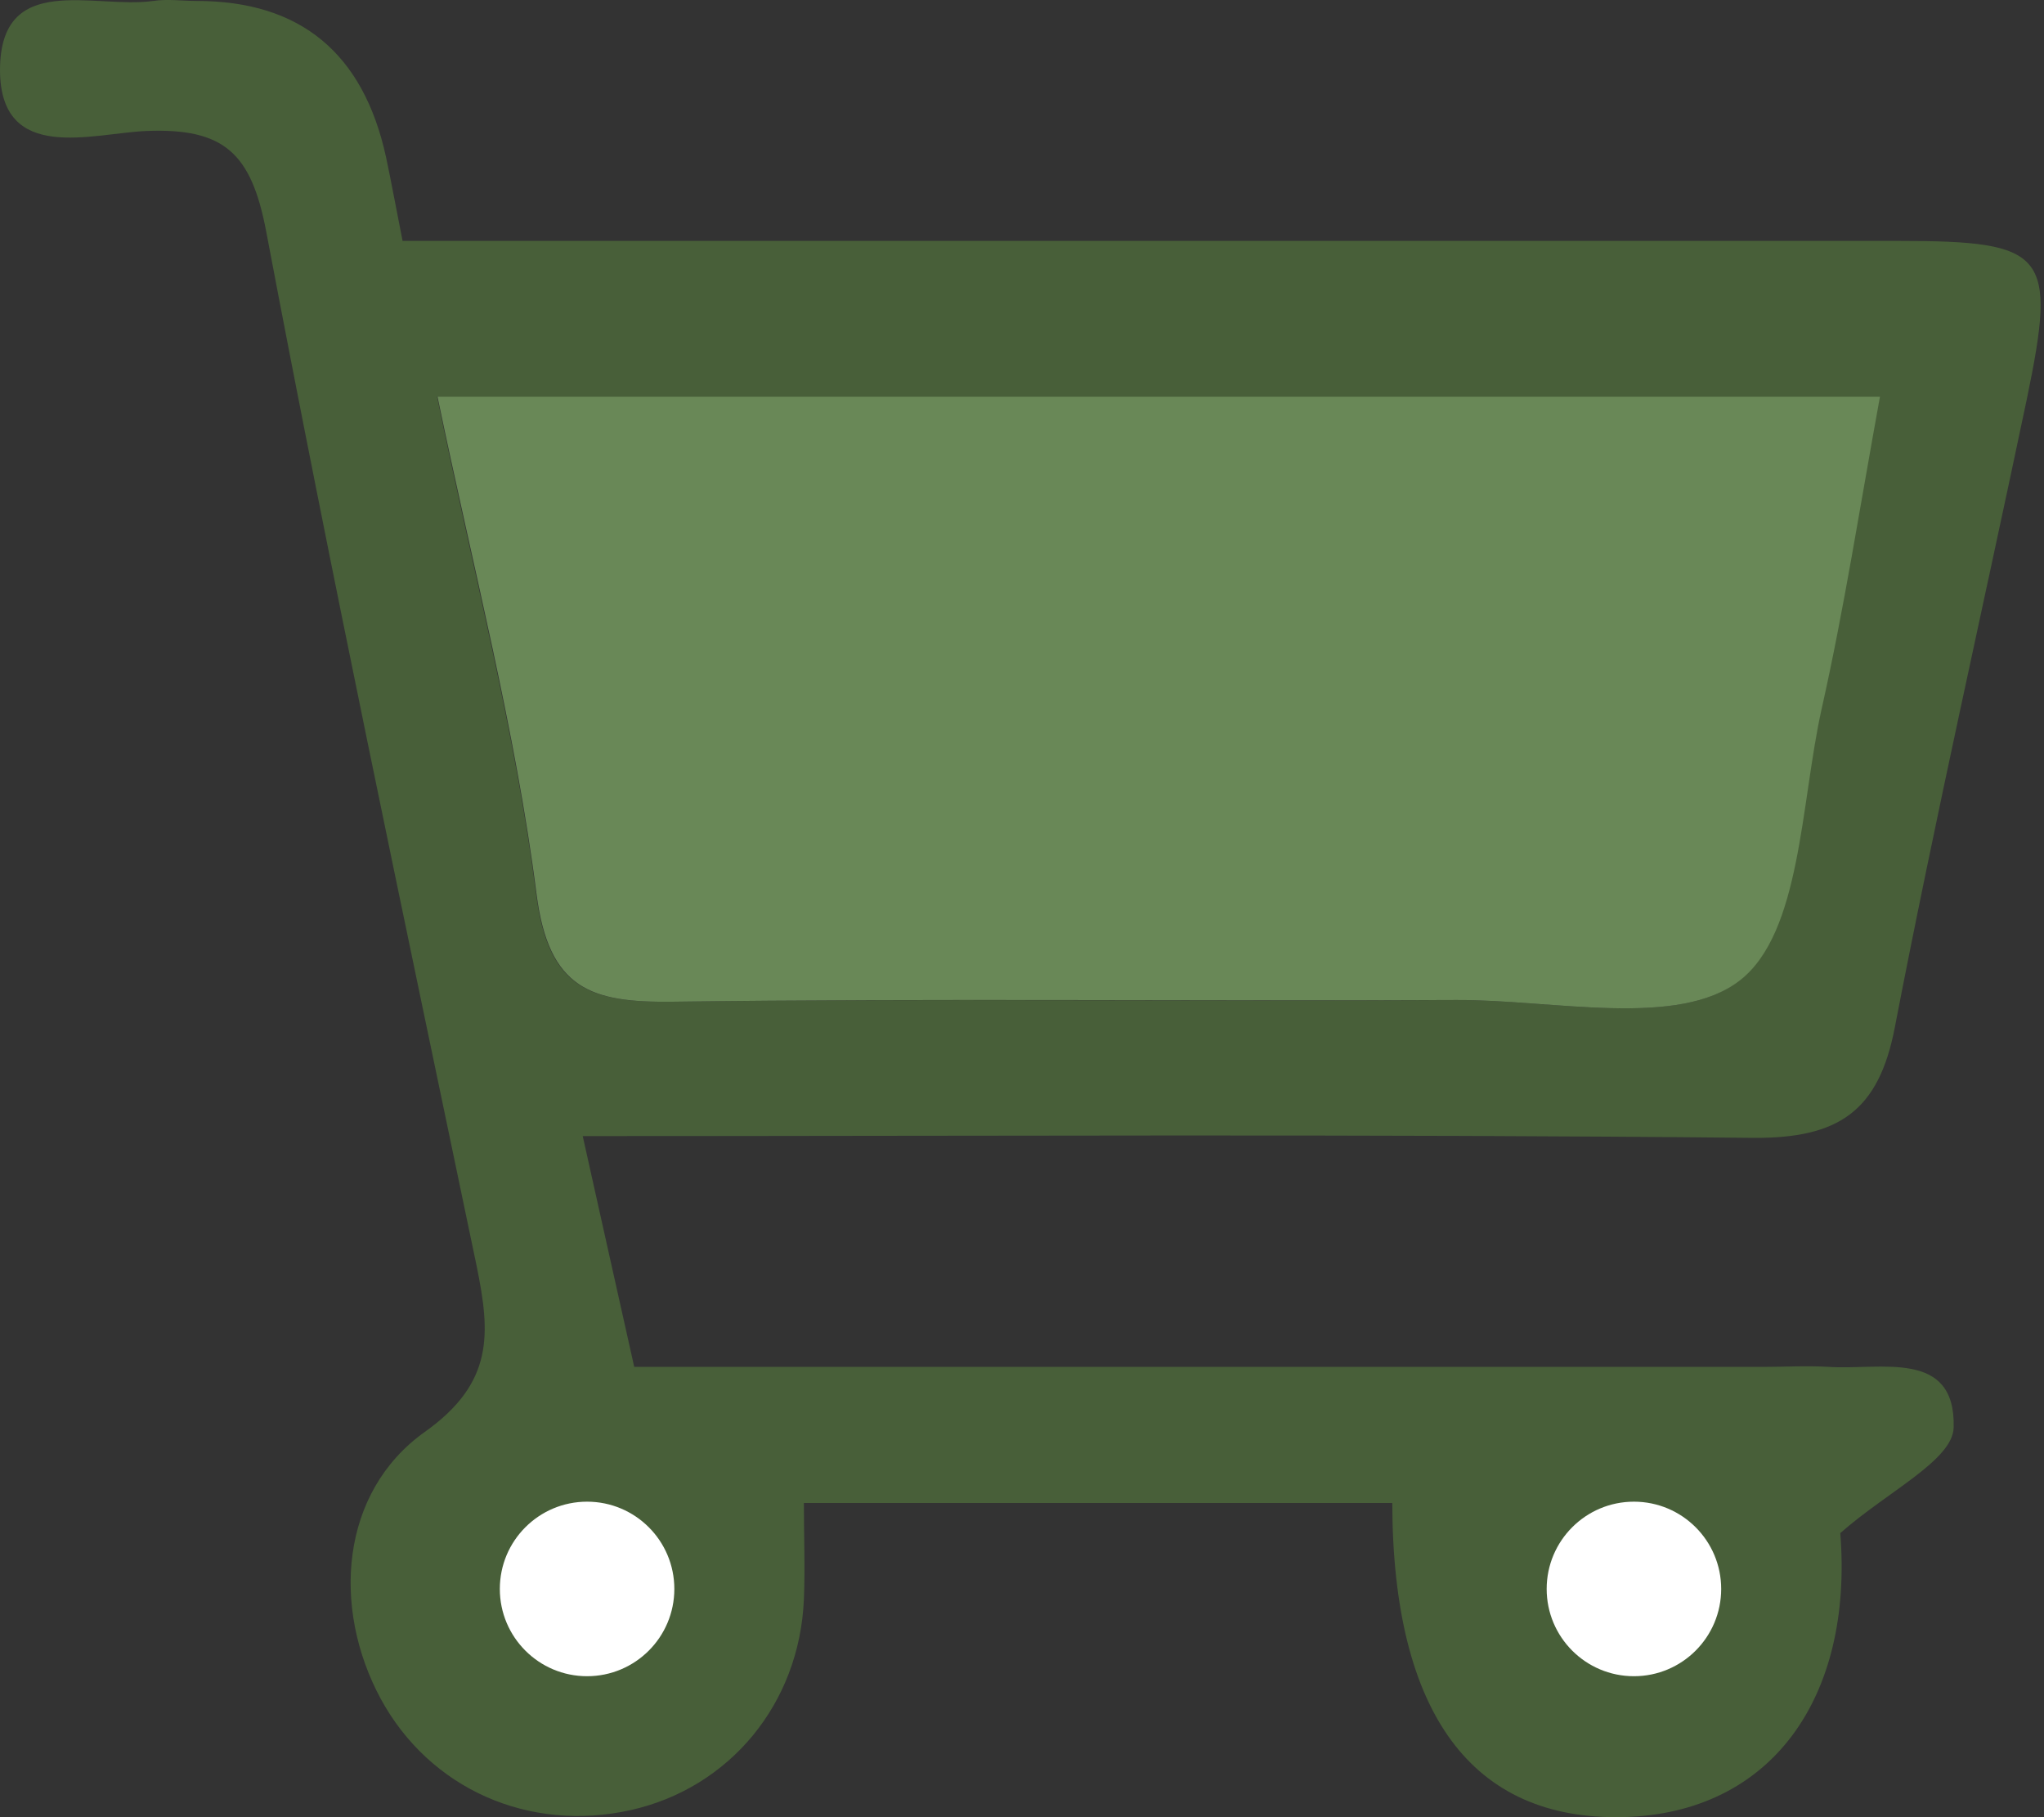 <svg width="45" height="40" viewBox="0 0 45 40" fill="none" xmlns="http://www.w3.org/2000/svg">
<rect x="0" y="0" width="45" height="40" fill="#333333" stroke="none"/>
<path d="M12.829 25.008C13.252 26.919 13.598 28.446 13.963 30.088C22.346 30.088 30.585 30.088 38.825 30.088C39.305 30.088 39.785 30.059 40.265 30.088C41.389 30.165 43.059 29.685 43.011 31.423C42.992 32.143 41.561 32.825 40.515 33.747C40.803 37.357 39.007 39.921 35.732 39.998C32.41 40.075 30.662 37.722 30.652 33.084H17.698C17.698 33.833 17.727 34.525 17.698 35.206C17.602 37.501 16.066 39.355 13.886 39.844C11.639 40.344 9.459 39.374 8.383 37.396C7.298 35.389 7.49 32.844 9.353 31.519C10.88 30.434 10.794 29.349 10.496 27.879C8.911 20.283 7.298 12.697 5.858 5.082C5.531 3.373 4.936 2.816 3.227 2.883C2.036 2.931 0.01 3.613 0 1.548C0 -0.651 2.074 0.204 3.371 0.021C3.688 -0.027 4.014 0.021 4.331 0.021C6.61 0.021 7.999 1.167 8.499 3.459C8.614 3.997 8.71 4.535 8.863 5.303C9.805 5.303 10.659 5.303 11.524 5.303C21.607 5.303 31.699 5.303 41.782 5.303C45.066 5.303 45.287 5.572 44.625 8.77C43.655 13.389 42.608 17.988 41.715 22.617C41.36 24.47 40.467 25.056 38.613 25.047C30.134 24.96 21.654 25.008 12.839 25.008H12.829ZM41.389 8.731H9.622C10.4 12.524 11.341 16.068 11.802 19.678C12.071 21.782 13.012 22.07 14.779 22.05C20.531 21.974 26.293 22.05 32.045 22.012C34.186 22.002 36.942 22.646 38.296 21.58C39.631 20.523 39.631 17.691 40.092 15.616C40.582 13.398 40.928 11.151 41.379 8.731H41.389ZM14.366 35.187C13.492 33.535 15.48 33.929 14.846 34.016C14.02 34.131 16.236 34.553 15.477 35.206C16.101 35.898 13.204 35.869 13.886 35.936C14.673 36.003 12.407 36.33 13.886 35.456L14.366 35.187ZM35.502 37.934C32.611 35.936 33.197 35.581 33.092 34.976C32.957 34.16 33.572 32.095 34.532 33.055C34.033 32.93 33.754 34.217 33.706 34.889C33.648 35.677 34.609 36.522 35.502 37.934Z" fill="#485F39"/>
<path d="M41.389 8.731C40.947 11.151 40.601 13.398 40.102 15.616C39.641 17.7 39.65 20.533 38.306 21.58C36.942 22.645 34.196 22.002 32.054 22.012C26.302 22.041 20.541 21.973 14.789 22.05C13.021 22.069 12.081 21.781 11.812 19.678C11.351 16.068 10.419 12.524 9.632 8.731H41.389Z" fill="#698857"/>
<circle cx="12.925" cy="34.976" r="1.921" fill="white"/>
<circle cx="35.972" cy="34.976" r="1.921" fill="white"/>
</svg>
